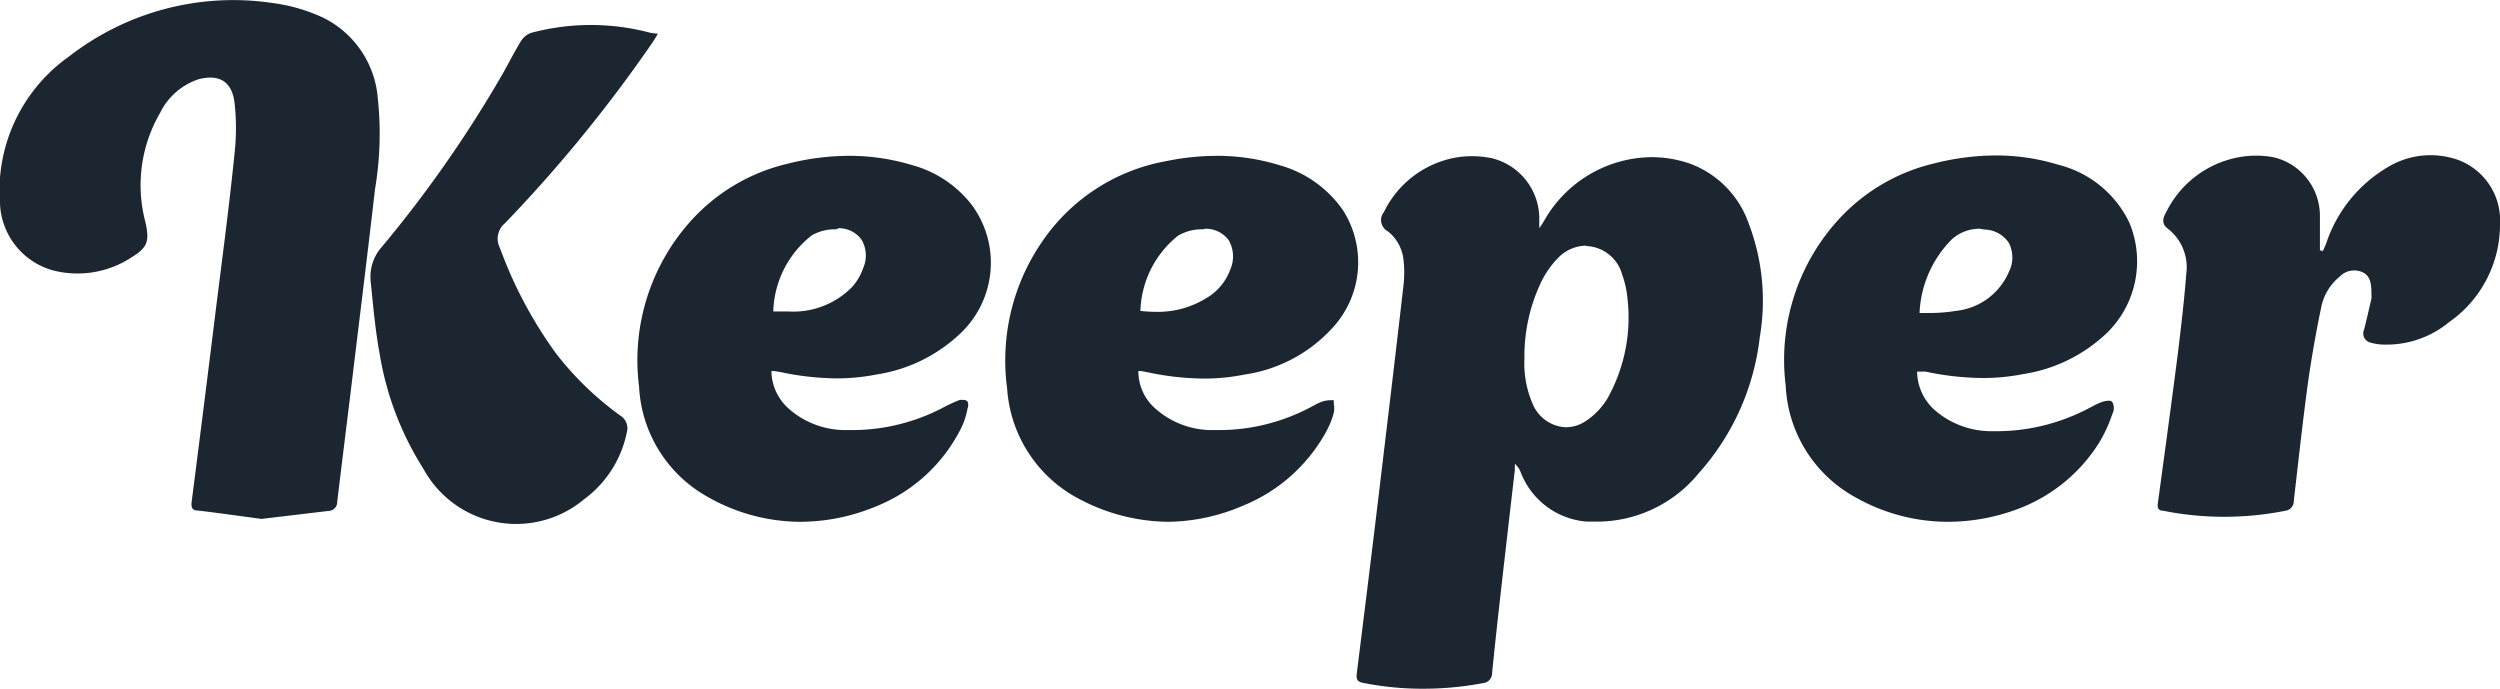 <svg id="Capa_1" data-name="Capa 1" xmlns="http://www.w3.org/2000/svg" viewBox="0 0 133 36.64"><defs><style>.cls-1{fill:#1b2631;}</style></defs><title>logo-nav</title><path id="Fill_4" data-name="Fill 4" class="cls-1" d="M13.86,27.6c-1.12-.15-2.23-.31-3.34-.44-.32,0-.36-.19-.32-.5q.66-5.13,1.29-10.25c.35-2.79.72-5.57,1-8.37a12.13,12.13,0,0,0,0-2.46c-.11-1.21-.77-1.65-1.91-1.37A3.51,3.51,0,0,0,8.52,6a7.65,7.65,0,0,0-.78,5.83c.22,1,.11,1.33-.71,1.84a5.24,5.24,0,0,1-4.23.71A3.85,3.85,0,0,1,0,10.84,8.74,8.74,0,0,1,3.68,3,14.22,14.22,0,0,1,14.57.17a9.13,9.13,0,0,1,2.62.77,5.24,5.24,0,0,1,2.91,4.3,17.75,17.75,0,0,1-.15,4.83c-.38,3.31-.79,6.61-1.19,9.92-.27,2.23-.55,4.46-.82,6.7a.47.47,0,0,1-.45.49h0l-3.61.43"/><path id="Fill_6" data-name="Fill 6" class="cls-1" d="M42.59,27.76a10,10,0,0,1-5-1.36A7.11,7.11,0,0,1,34,20.58a11.08,11.08,0,0,1,2.71-8.78,10,10,0,0,1,5.15-3.08,13.5,13.5,0,0,1,3.3-.43,11.48,11.48,0,0,1,3.35.49,6,6,0,0,1,3.18,2.11,5.17,5.17,0,0,1-.6,6.85,8.28,8.28,0,0,1-4.44,2.18,11,11,0,0,1-2.15.21,15,15,0,0,1-3-.34l-.31-.05-.15,0a2.71,2.71,0,0,0,.92,2,4.54,4.54,0,0,0,3,1.14h.45a10.43,10.43,0,0,0,4.81-1.22,7.74,7.74,0,0,1,.83-.38.67.67,0,0,1,.22,0,.25.25,0,0,1,.2.08.46.46,0,0,1,0,.38,3.88,3.88,0,0,1-.32,1,8.64,8.64,0,0,1-4.57,4.21A10.52,10.52,0,0,1,42.59,27.76ZM44.47,12.2a2.45,2.45,0,0,0-1.28.32,5.31,5.31,0,0,0-2.05,4.05c.28,0,.55,0,.81,0a4.38,4.38,0,0,0,3.36-1.28,2.88,2.88,0,0,0,.6-1,1.67,1.67,0,0,0-.07-1.53,1.49,1.49,0,0,0-1.22-.62Z"/><path id="Fill_8" data-name="Fill 8" class="cls-1" d="M103.58,27.76a10,10,0,0,1-4.9-1.32A7.14,7.14,0,0,1,95,20.52a11.07,11.07,0,0,1,2.72-8.74,10,10,0,0,1,5.15-3.08,13.56,13.56,0,0,1,3.3-.43,11.27,11.27,0,0,1,3.35.5,5.72,5.72,0,0,1,3.75,3.05,5.32,5.32,0,0,1-1.16,5.87,8.23,8.23,0,0,1-4.47,2.21,11,11,0,0,1-2.14.21,15,15,0,0,1-3.06-.34l-.27,0-.18,0a2.78,2.78,0,0,0,1,2.1,4.58,4.58,0,0,0,2.88,1.07h.47a10.53,10.53,0,0,0,4.82-1.24l.16-.08a3,3,0,0,1,.52-.24,1.17,1.17,0,0,1,.33-.06.26.26,0,0,1,.19.05.64.64,0,0,1,.06.55l-.07.18a7.61,7.61,0,0,1-.65,1.41A8.69,8.69,0,0,1,107.55,27,10.63,10.63,0,0,1,103.58,27.76Zm1.75-15.59a2.19,2.19,0,0,0-1.49.56,5.91,5.91,0,0,0-1.72,3.92l.64,0a8.22,8.22,0,0,0,1.28-.11,3.45,3.45,0,0,0,2.83-2.07,1.7,1.7,0,0,0,0-1.55,1.61,1.61,0,0,0-1.3-.71Z"/><path id="Fill_10" data-name="Fill 10" class="cls-1" d="M62.17,27.76a10.25,10.25,0,0,1-4.65-1.16,7.16,7.16,0,0,1-3.94-5.93,11.15,11.15,0,0,1,1.9-7.87A10.14,10.14,0,0,1,62,8.58a13.62,13.62,0,0,1,2.74-.29,11.23,11.23,0,0,1,3.3.49,6.09,6.09,0,0,1,3.41,2.41,5.14,5.14,0,0,1-.4,6.07,7.87,7.87,0,0,1-4.86,2.67,10.81,10.81,0,0,1-2.16.21,14.94,14.94,0,0,1-3-.34l-.33-.06h-.07l-.07,0a2.64,2.64,0,0,0,.91,2,4.53,4.53,0,0,0,3,1.14h.46a10.41,10.41,0,0,0,4.84-1.24l.13-.07a2.83,2.83,0,0,1,.48-.22,1.77,1.77,0,0,1,.4-.06l.18,0a1.39,1.39,0,0,0,0,.21,1.16,1.16,0,0,1,0,.45,4.33,4.33,0,0,1-.4,1,8.81,8.81,0,0,1-4.43,3.95A10.32,10.32,0,0,1,62.17,27.76ZM64,12.2a2.47,2.47,0,0,0-1.33.34,5.32,5.32,0,0,0-2,4,7.48,7.48,0,0,0,.85.05,4.88,4.88,0,0,0,2.64-.72,2.91,2.91,0,0,0,1.29-1.53,1.72,1.72,0,0,0-.09-1.57,1.51,1.51,0,0,0-1.24-.6Z"/><path id="Fill_12" data-name="Fill 12" class="cls-1" d="M35,1.8c-.12.19-.19.32-.28.45a75.82,75.82,0,0,1-7.85,9.62,1.07,1.07,0,0,0-.27,1.33,22.77,22.77,0,0,0,3,5.63A16.63,16.63,0,0,0,33,22.11a.79.79,0,0,1,.35.88,5.88,5.88,0,0,1-2.3,3.59,5.62,5.62,0,0,1-8.53-1.65,16.29,16.29,0,0,1-2.33-6.15c-.23-1.25-.34-2.54-.47-3.81a2.37,2.37,0,0,1,.59-1.83A65.22,65.22,0,0,0,26.7,4c.34-.6.65-1.21,1-1.79a1.07,1.07,0,0,1,.55-.46,12.27,12.27,0,0,1,6.37,0L35,1.8"/><g id="Group_3-2" data-name="Group 3-2"><path id="Fill_1" data-name="Fill 1" class="cls-1" d="M75.62,36.64a16.12,16.12,0,0,1-3.1-.31c-.29-.05-.38-.18-.34-.49.32-2.59.75-6,1.16-9.44s.87-7.24,1.33-11.26a6.05,6.05,0,0,0,0-1.29,2.24,2.24,0,0,0-.83-1.54.68.68,0,0,1-.29-.92l.08-.12a5.29,5.29,0,0,1,3.83-2.89,5,5,0,0,1,.84-.07,5.12,5.12,0,0,1,1.08.11,3.31,3.31,0,0,1,2.51,3.17c0,.08,0,.15,0,.26l0,.29.13-.19.12-.19a6.64,6.64,0,0,1,5.72-3.4,6.29,6.29,0,0,1,2,.33,5.22,5.22,0,0,1,3.16,3.17,11.53,11.53,0,0,1,.6,6.08,13.07,13.07,0,0,1-3.26,7.25,7,7,0,0,1-5.27,2.56c-.22,0-.44,0-.66,0a4.1,4.1,0,0,1-3.53-2.63,1.17,1.17,0,0,0-.31-.45.51.51,0,0,1,0,.09,2.33,2.33,0,0,0,0,.24l-.21,1.8c-.34,3-.7,6-1,9a.53.53,0,0,1-.47.54A17.24,17.24,0,0,1,75.62,36.64Zm8.75-23.57h0a2.11,2.11,0,0,0-1.42.59,4.94,4.94,0,0,0-1,1.43,9.15,9.15,0,0,0-.85,4,5.37,5.37,0,0,0,.44,2.4,2,2,0,0,0,1.76,1.24,1.9,1.9,0,0,0,1-.29,3.74,3.74,0,0,0,1.22-1.25,8.8,8.8,0,0,0,1.06-5.32,5.09,5.09,0,0,0-.28-1.26,2.06,2.06,0,0,0-1.89-1.52Z"/></g><g id="Group_16-2" data-name="Group 16-2"><path id="Fill_14" data-name="Fill 14" class="cls-1" d="M123.56,13.4c.06-.15.13-.29.19-.44a7.41,7.41,0,0,1,3.3-4.08,4.4,4.4,0,0,1,3.7-.38A3.43,3.43,0,0,1,133,11.94a6.32,6.32,0,0,1-2.7,5.19,5.23,5.23,0,0,1-3.56,1.2,2.59,2.59,0,0,1-.61-.1.5.5,0,0,1-.36-.7c.14-.54.26-1.09.39-1.64a1,1,0,0,0,0-.17c0-.47,0-1-.44-1.22a1.06,1.06,0,0,0-1.24.21,2.82,2.82,0,0,0-1,1.68c-.28,1.35-.52,2.71-.71,4.08-.28,2.06-.5,4.12-.74,6.18a.51.51,0,0,1-.44.52,16.6,16.6,0,0,1-6.52,0c-.25,0-.31-.17-.27-.42.36-2.64.72-5.28,1.06-7.93.17-1.41.34-2.83.45-4.25a2.6,2.6,0,0,0-1-2.42c-.33-.25-.24-.57-.08-.84a5.39,5.39,0,0,1,3.85-2.94,5,5,0,0,1,1.89,0,3.2,3.2,0,0,1,2.45,3.11c0,.61,0,1.23,0,1.85l.13,0"/></g></svg>